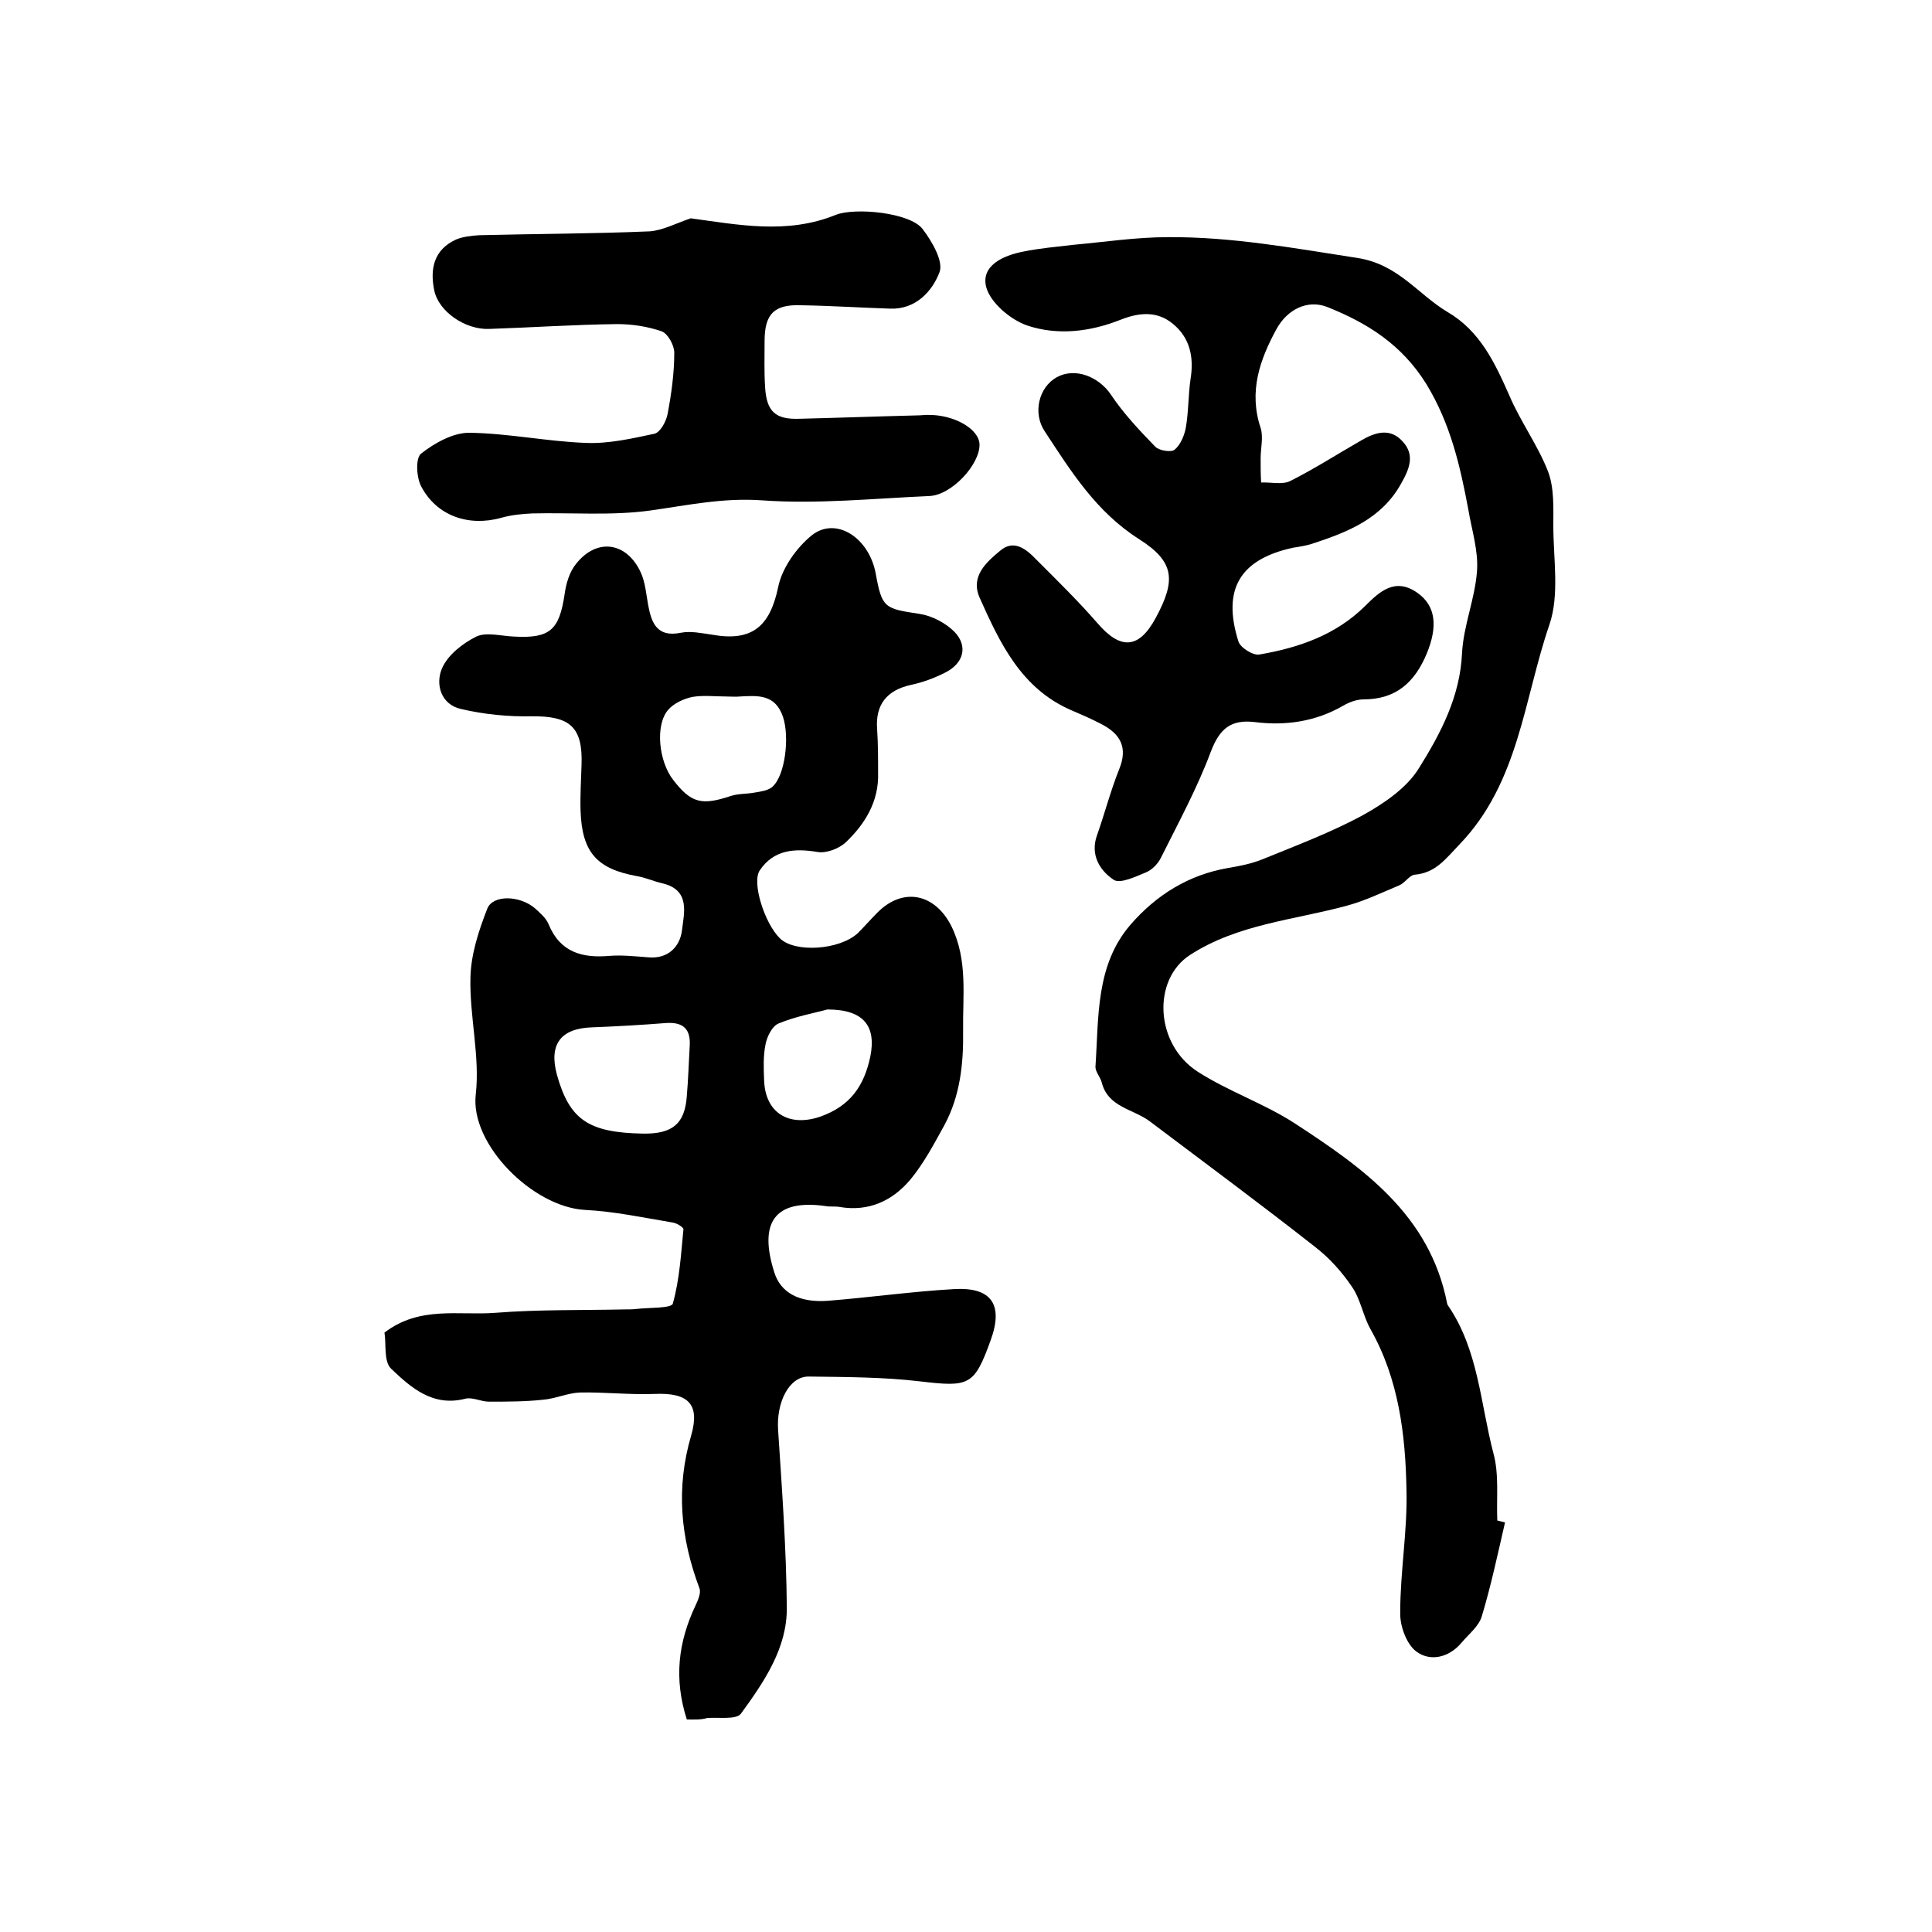 <?xml version="1.0" encoding="utf-8"?>
<!-- Generator: Adobe Illustrator 22.0.0, SVG Export Plug-In . SVG Version: 6.00 Build 0)  -->
<svg version="1.1" id="图层_1" xmlns="http://www.w3.org/2000/svg" xmlns:xlink="http://www.w3.org/1999/xlink" x="0px" y="0px"
	 viewBox="0 0 400 400" style="enable-background:new 0 0 400 400;" xml:space="preserve">
<style type="text/css">
	.st0{fill:#FFFFFF;}
</style>
<g>
	
	<path d="M142.2,356c-2.7-8.4-1.8-16,1.8-23.6c0.5-1.1,1.2-2.6,0.8-3.6c-3.9-10.4-4.9-20.7-1.7-31.6c1.9-6.6-0.7-8.9-7.6-8.6
		c-5.1,0.2-10.3-0.4-15.4-0.3c-2.6,0.1-5.1,1.3-7.7,1.5c-3.7,0.4-7.4,0.4-11.2,0.4c-1.6,0-3.4-1-4.9-0.6c-6.7,1.7-11.2-2.3-15.3-6.2
		c-1.6-1.5-1-5.1-1.4-7.5c7.3-5.6,15.4-3.5,23-4.1c8.9-0.7,17.8-0.5,26.7-0.7c0.8,0,1.7,0,2.5-0.1c2.6-0.3,7.2-0.1,7.5-1.1
		c1.4-5,1.7-10.3,2.2-15.4c0-0.4-1.4-1.3-2.3-1.4c-6-1-12-2.3-18.1-2.6c-10.8-0.6-23.8-13.6-22.6-23.9c0.9-7.9-1.3-16.1-1.1-24.2
		c0.1-4.8,1.7-9.7,3.5-14.3c1.2-2.9,6.7-2.7,9.8-0.1c1.1,1,2.4,2.1,2.9,3.4c2.4,5.8,7,7,12.6,6.5c2.6-0.2,5.3,0.1,8,0.3
		c4.2,0.4,6.6-2.3,7-5.6c0.4-3.5,1.8-8.3-4-9.7c-1.8-0.4-3.5-1.2-5.3-1.5c-8.3-1.5-11.4-4.9-11.7-13.5c-0.1-3.2,0.1-6.3,0.2-9.5
		c0.3-7.9-2.4-10.2-10.4-10.1c-4.8,0.1-9.8-0.4-14.5-1.5c-4.2-0.9-5.4-5.1-4-8.4c1.2-2.8,4.3-5.2,7.1-6.6c2.1-1,5.2-0.1,7.9,0
		c7.4,0.4,9.3-1.4,10.4-8.8c0.3-2.2,1-4.6,2.4-6.3c4.3-5.4,10.5-4.5,13.4,1.9c0.9,2,1.1,4.5,1.5,6.7c0.7,3.8,1.9,6.7,6.8,5.7
		c2-0.4,4.3,0.1,6.4,0.4c8.3,1.5,12-1.7,13.7-9.8c0.8-4,3.8-8.2,7-10.8c5-3.9,11.8,0.5,13.2,7.9c1.3,7.2,1.8,7.3,9.1,8.4
		c2.6,0.4,5.4,1.9,7.2,3.7c2.9,3,1.9,6.6-2,8.5c-2.2,1.1-4.6,2-7,2.5c-5,1.1-7.4,4.1-7,9.2c0.2,3,0.2,6,0.2,9
		c0.2,5.9-2.7,10.6-6.7,14.4c-1.4,1.3-4,2.3-5.8,2c-4.8-0.8-9.1-0.5-12,3.8c-1.7,2.5,1,11,4.2,14.1c3.1,3,12.3,2.4,16.1-1.1
		c1.4-1.4,2.7-2.9,4.1-4.3c5.3-5.3,11.9-3.9,15.3,2.9c3.4,7,2.3,14.3,2.4,21.6c0.1,6.8-0.6,13.5-3.9,19.6c-2.1,3.8-4.2,7.8-7,11.2
		c-3.7,4.4-8.6,6.7-14.6,5.7c-1-0.2-2,0-3-0.2c-10.7-1.5-13.8,3.6-10.6,13.7c1.3,4.2,5.1,6.4,11.3,5.9c8.6-0.7,17.2-1.9,25.8-2.4
		c7.9-0.5,10.4,3.2,7.7,10.6c-3.4,9.4-4.4,9.7-14.6,8.5c-7.6-0.9-15.3-0.9-23-1c-4.1-0.1-6.8,5.3-6.4,11.1
		c0.8,12.2,1.7,24.5,1.8,36.7c0.1,8.4-4.7,15.4-9.5,22c-1,1.3-4.6,0.7-7,0.9C145.1,356.1,143.6,356,142.2,356z M133.1,234.7
		c6.1,0.1,8.7-2,9.1-7.8c0.3-3.5,0.4-7,0.6-10.4c0.2-3.4-1.3-4.9-4.8-4.7c-5.1,0.4-10.2,0.7-15.4,0.9c-6.5,0.2-9,3.5-7.3,9.8
		C117.9,231.8,121.8,234.5,133.1,234.7z M150.3,144.2c-2.3,0-4.7-0.3-7,0.1c-1.8,0.4-3.8,1.3-5,2.7c-2.7,3.2-1.9,10.7,1.1,14.5
		c3.7,4.8,5.9,5.3,11.9,3.3c1.5-0.5,3.3-0.4,4.9-0.7c1.2-0.2,2.7-0.4,3.6-1.1c2.8-2.3,3.7-10.5,2.3-14.6c-1.6-4.7-5.2-4.4-8.9-4.2
		C152.3,144.3,151.3,144.2,150.3,144.2z M171.3,209c-2.5,0.7-6.5,1.4-10.1,2.9c-1.3,0.5-2.4,2.7-2.7,4.3c-0.5,2.4-0.4,5-0.3,7.4
		c0.2,6.8,5.1,9.8,11.6,7.6c6.2-2.2,9.1-6.3,10.4-12.5C181.4,212.6,179,209,171.3,209z"/>
	<path d="M311.6,315.2c-1.5,6.5-2.9,13.1-4.8,19.4c-0.6,2.1-2.7,3.7-4.2,5.5c-2.6,3.1-6.5,4-9.4,1.8c-2-1.5-3.4-5.3-3.3-8.1
		c0-8.4,1.5-16.8,1.3-25.2c-0.2-11.6-1.6-23.1-7.5-33.5c-1.5-2.7-2-6.1-3.8-8.7c-2.1-3.1-4.7-6-7.7-8.3
		c-11.2-8.8-22.7-17.3-34.1-25.9c-3.4-2.6-8.7-2.9-10-8.1c-0.3-1.1-1.3-2.2-1.3-3.2c0.7-10.3,0-21.1,7.3-29.5
		c5.3-6.1,12-10.3,20.2-11.7c2.4-0.4,4.9-0.9,7.1-1.8c7.1-2.9,14.3-5.6,20.9-9.2c4.3-2.4,9-5.6,11.5-9.7c4.5-7.2,8.5-14.8,8.9-23.8
		c0.3-5.7,2.7-11.3,3.1-17c0.3-4.2-1.1-8.5-1.8-12.7c-1.7-9.1-3.7-17.8-8.7-26c-5.1-8.2-12.2-12.6-20.4-15.9
		c-4.2-1.7-8.4,0.5-10.6,4.5c-3.5,6.4-5.8,13-3.3,20.5c0.6,1.9,0,4.2,0,6.3c0,1.7,0,3.3,0.1,5c2-0.1,4.4,0.5,6-0.3
		c5-2.5,9.8-5.6,14.7-8.4c2.9-1.7,6-2.7,8.6,0.2c2.6,2.8,1.4,5.7-0.3,8.7c-4.1,7.4-11.2,10.1-18.5,12.5c-1.3,0.4-2.6,0.6-3.9,0.8
		c-11,2.4-14.7,8.6-11.3,19.4c0.4,1.3,3.1,3,4.4,2.7c8.1-1.4,15.7-4,21.8-10c3-3,6.2-6,10.8-2.8c3.9,2.7,4.3,7,2,12.6
		c-2.5,6-6.4,9.5-13.1,9.5c-1.4,0-3,0.6-4.2,1.3c-5.7,3.3-11.9,4.2-18.3,3.4c-5-0.6-7.3,1.4-9.1,6.1c-2.8,7.5-6.7,14.7-10.3,21.9
		c-0.6,1.3-1.9,2.6-3.1,3.1c-2.2,0.9-5.5,2.5-6.8,1.5c-2.8-1.9-4.8-5.1-3.4-9.1c1.6-4.5,2.8-9.2,4.6-13.7c1.9-4.6,0.2-7.4-3.7-9.4
		c-2.1-1.1-4.2-2-6.3-2.9c-10.3-4.5-14.7-13.9-18.9-23.3c-1.9-4.4,1.4-7.3,4.3-9.7c2.8-2.4,5.4-0.3,7.4,1.8
		c4.3,4.3,8.7,8.6,12.7,13.2c4.8,5.6,8.6,5.4,12.1-1.1c4.2-7.8,3.9-11.6-3.5-16.3c-8.8-5.6-14-13.9-19.5-22.3
		c-2.5-3.7-1.3-9.1,2.5-11.2c3.8-2.1,8.7-0.1,11.2,3.6c2.6,3.9,5.9,7.4,9.2,10.8c0.8,0.8,3.3,1.2,4,0.6c1.2-1,2-2.9,2.3-4.5
		c0.6-3.4,0.5-6.8,1-10.2c0.7-4.4-0.1-8.4-3.6-11.3c-3.3-2.8-7.1-2.4-10.9-0.9c-6.3,2.5-13,3.3-19.3,1.2c-3.5-1.2-7.6-4.7-8.5-7.9
		c-1.2-4.5,3.5-6.6,7.6-7.4c3.4-0.7,6.9-1,10.3-1.4c6.6-0.6,13.2-1.6,19.7-1.6c13.2-0.1,26.2,2.3,39.2,4.3
		c8.5,1.3,12.5,7.5,18.7,11.2c6.7,3.9,9.8,10.5,12.8,17.3c2.3,5.4,5.9,10.3,8,15.7c1.3,3.4,1.1,7.5,1.1,11.3
		c0,6.8,1.3,14.2-0.8,20.4c-5.3,15.4-6.3,32.7-18.6,45.5c-2.9,3-4.9,5.9-9.3,6.3c-1.1,0.1-2,1.7-3.2,2.2c-3.6,1.5-7.1,3.2-10.8,4.2
		c-11,3-22.6,3.8-32.5,10.2c-7.9,5.1-7.3,18.5,1.6,24.2c6.4,4.1,13.8,6.6,20.1,10.7c14.1,9.2,27.9,18.9,31.5,37.2
		c0,0.2,0.1,0.3,0.2,0.5c6.3,9.2,6.7,20.3,9.4,30.6c1.2,4.4,0.6,9.2,0.8,13.9C310.8,315,311.2,315.1,311.6,315.2z"/>
	<path d="M143,45.2c9.7,1.3,19.9,3.4,30-0.7c4-1.6,15.4-0.5,18,2.9c2,2.6,4.4,6.8,3.5,9c-1.5,3.9-4.9,7.7-10.2,7.5
		c-6.2-0.2-12.3-0.6-18.5-0.7c-5.5-0.2-7.5,1.8-7.5,7.4c0,3.2-0.1,6.3,0.1,9.5c0.3,5.1,2.1,6.8,7.2,6.6c8.1-0.2,16.3-0.5,24.4-0.7
		c0.7,0,1.3-0.1,2-0.1c5.5-0.1,10.7,2.9,10.8,6.1c0.1,4.1-5.7,10.5-10.4,10.7c-11.5,0.5-23.1,1.7-34.5,0.9c-8.1-0.6-15.5,1-23.3,2.1
		c-8,1.1-16.3,0.4-24.4,0.6c-2.1,0.1-4.3,0.3-6.4,0.9c-6.8,1.9-13.4-0.4-16.6-6.5c-1-1.9-1.2-5.9,0-6.8c2.8-2.2,6.6-4.3,9.9-4.3
		c8.1,0.1,16.1,1.8,24.2,2.1c4.7,0.2,9.5-0.9,14.2-1.9c1.2-0.3,2.4-2.5,2.7-4c0.8-4.2,1.4-8.5,1.4-12.8c0-1.5-1.3-3.9-2.6-4.4
		c-2.9-1-6.1-1.5-9.2-1.5c-8.8,0.1-17.6,0.7-26.5,1c-5,0.2-10.5-3.6-11.4-8c-0.9-4.4-0.1-8.4,4.5-10.5c1.4-0.6,3.2-0.8,4.8-0.9
		c11.8-0.3,23.5-0.3,35.3-0.8C137.2,47.7,139.8,46.3,143,45.2z"/>
	
	
	
</g>
</svg>
